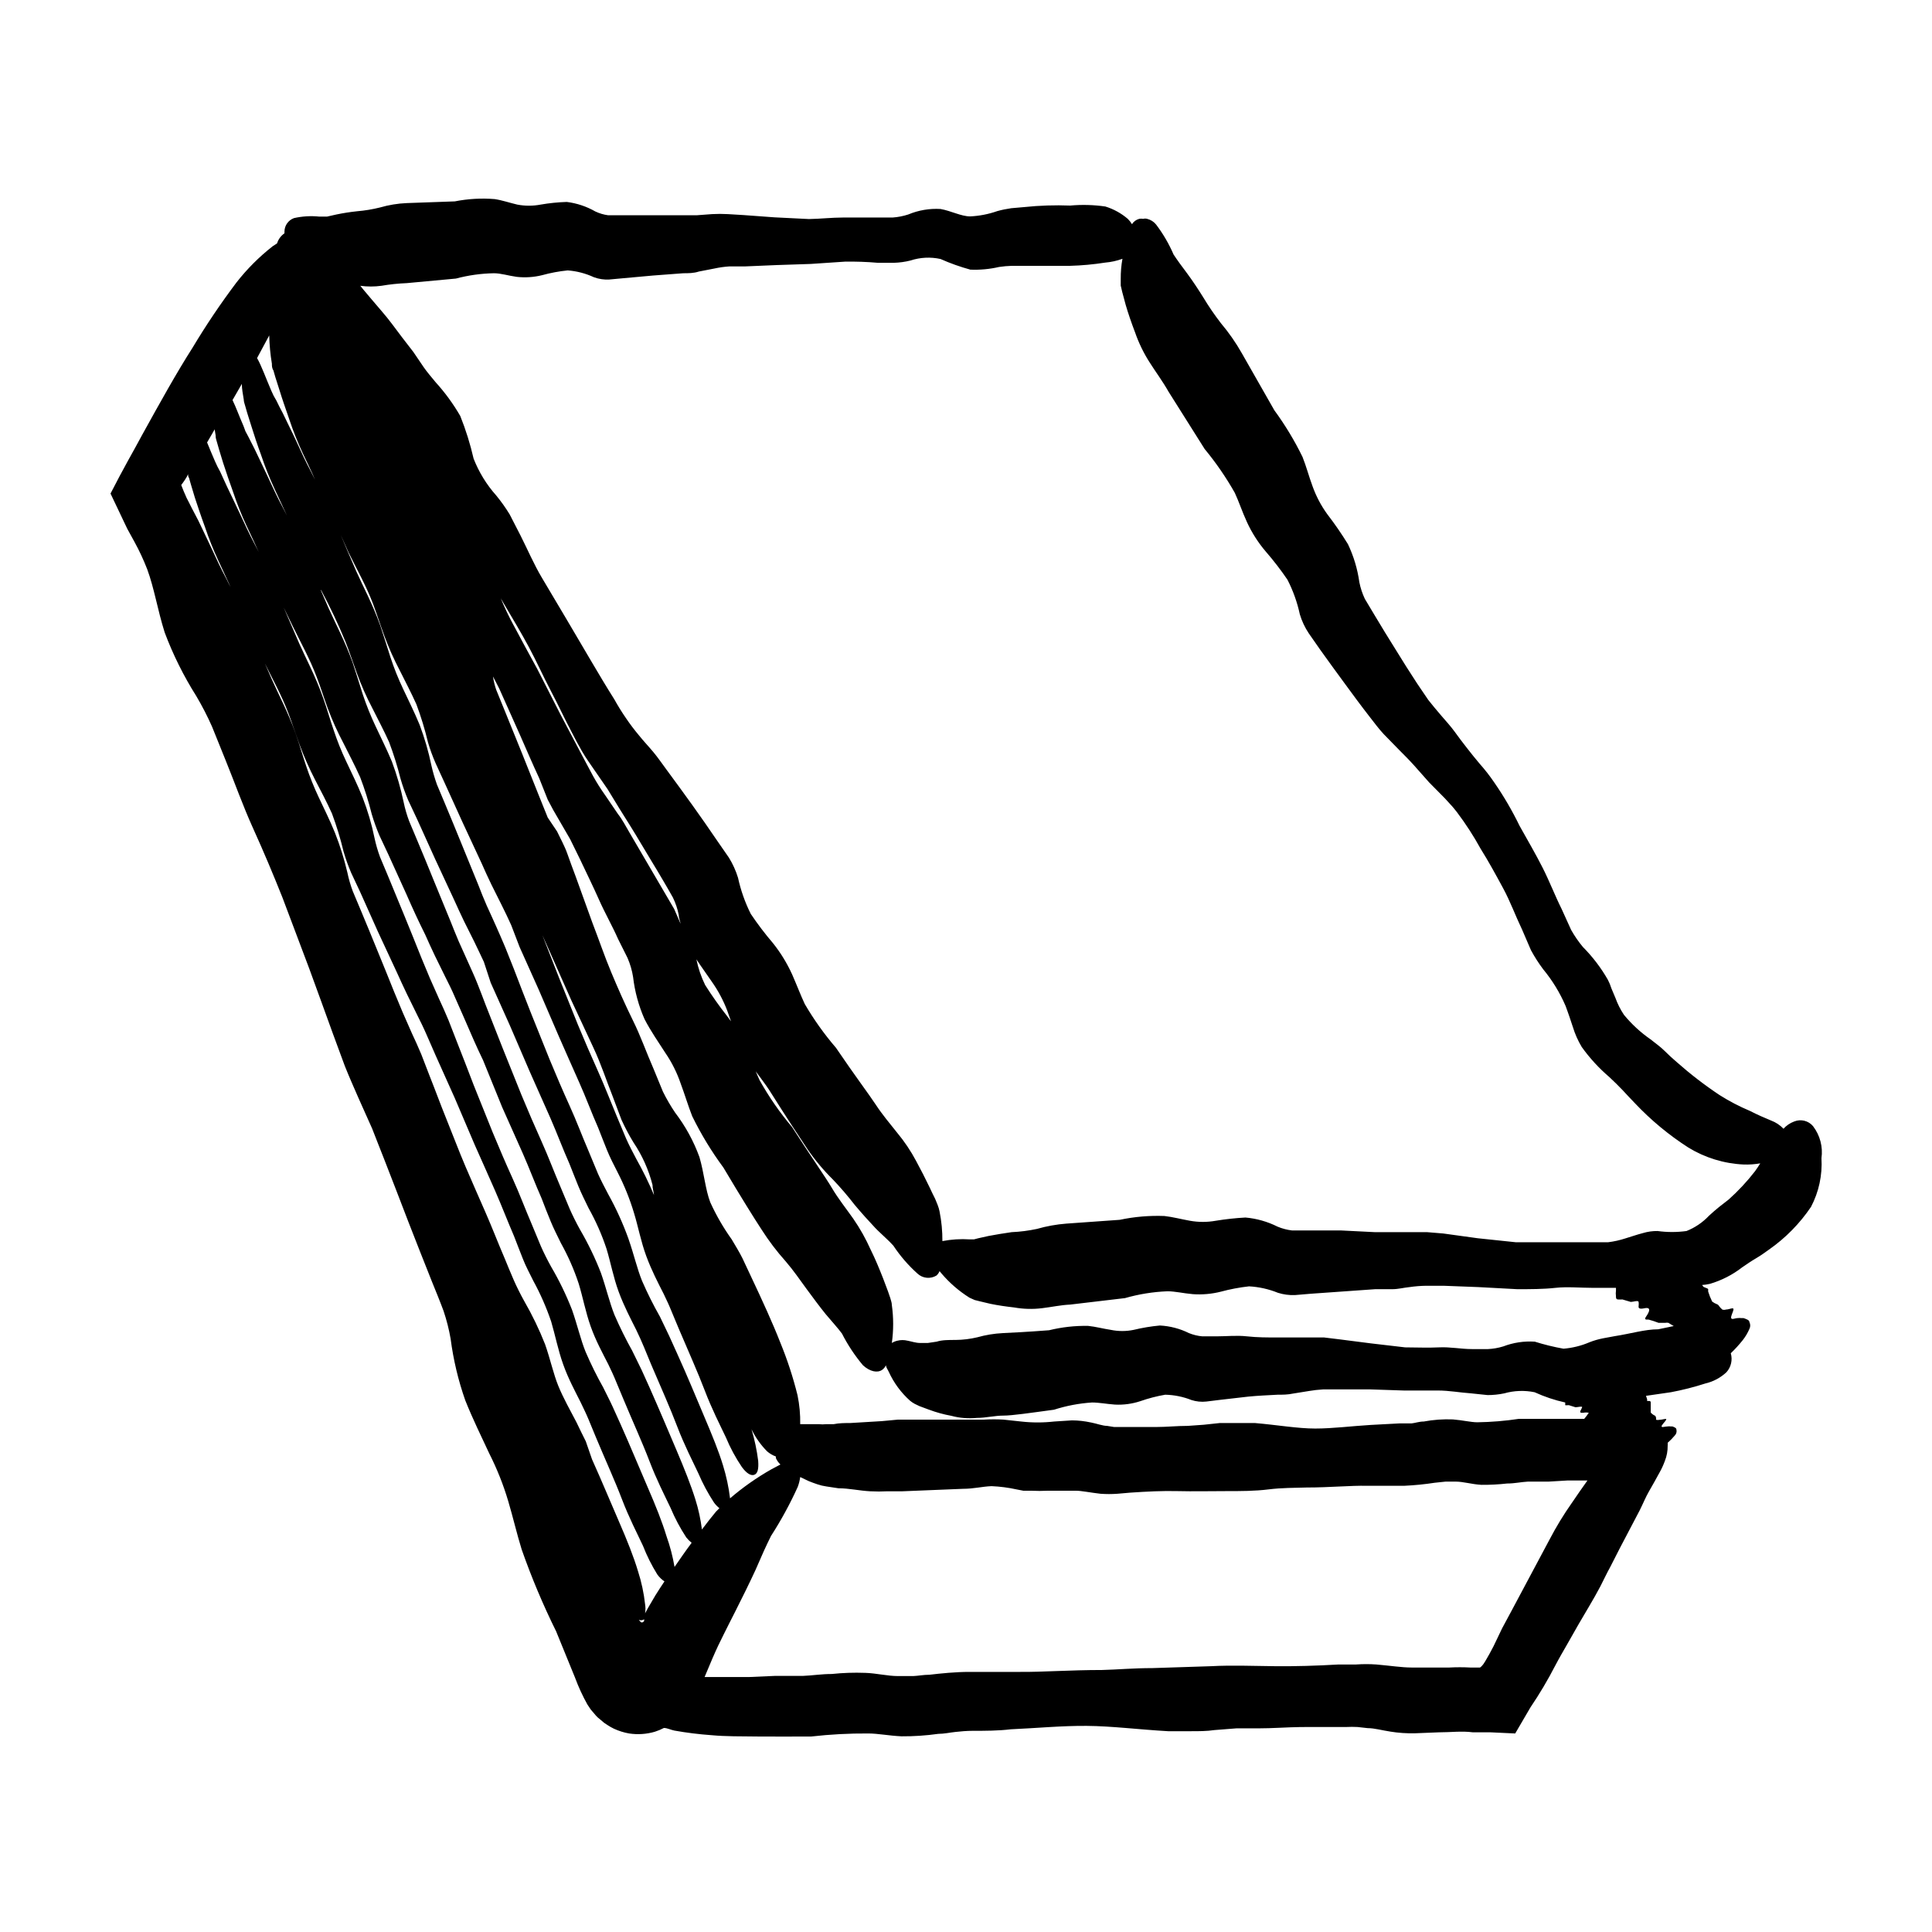 <?xml version="1.0" encoding="UTF-8"?>
<!-- Uploaded to: ICON Repo, www.svgrepo.com, Generator: ICON Repo Mixer Tools -->
<svg fill="#000000" width="800px" height="800px" version="1.1" viewBox="144 144 512 512" xmlns="http://www.w3.org/2000/svg">
 <path d="m624.5 442.47c-1.223-1.477-3.266-1.984-5.039-1.258-1.078 0.402-2.047 1.059-2.82 1.914-0.91-0.965-2.031-1.703-3.273-2.168-1.715-0.707-3.578-1.512-5.644-2.57v0.004c-2.781-1.172-5.461-2.57-8.012-4.184-3.992-2.656-7.793-5.586-11.383-8.766-1.059-0.906-2.168-1.914-3.223-2.973-1.059-1.059-2.418-2.016-3.68-3.023-2.641-1.832-5.016-4.016-7.055-6.5-0.934-1.395-1.695-2.902-2.266-4.484l-1.059-2.519v0.004c-0.246-0.805-0.566-1.578-0.957-2.32-1.812-3.164-4.031-6.078-6.602-8.664-1.176-1.414-2.223-2.93-3.125-4.535l-2.516-5.543c-1.762-3.527-3.223-7.356-5.039-10.934-1.812-3.578-3.981-7.305-6.098-11.082-1.938-3.992-4.176-7.832-6.699-11.484-1.199-1.766-2.512-3.449-3.93-5.039-1.16-1.359-2.266-2.769-3.375-4.18-1.109-1.41-2.168-2.82-3.223-4.281-1.059-1.461-2.367-2.871-3.527-4.231s-2.316-2.719-3.426-4.133l-2.973-4.383c-1.98-3.023-3.894-6.047-5.742-9.07-1.863-2.973-3.727-5.996-5.492-8.969l-2.621-4.383c-0.668-1.414-1.16-2.902-1.461-4.434-0.488-3.496-1.508-6.894-3.023-10.078-1.691-2.746-3.523-5.402-5.492-7.961-1.633-2.258-2.941-4.734-3.879-7.356-0.957-2.57-1.664-5.289-2.672-7.809-2.113-4.328-4.609-8.457-7.457-12.344l-8.613-15.113c-1.598-2.82-3.453-5.484-5.543-7.961-1.691-2.191-3.258-4.481-4.684-6.852-1.41-2.266-2.82-4.383-4.231-6.297l-2.016-2.719-0.855-1.211-0.754-1.109h-0.004c-1.219-2.832-2.773-5.504-4.637-7.961-0.598-0.75-1.434-1.285-2.367-1.512-0.344-0.102-0.715-0.102-1.059 0-0.348-0.074-0.707-0.074-1.059 0-0.793 0.215-1.473 0.719-1.914 1.41-0.309-0.512-0.68-0.988-1.109-1.41-1.734-1.484-3.758-2.598-5.941-3.273-3.09-0.449-6.215-0.531-9.324-0.25-4.066-0.156-8.141-0.023-12.191 0.402l-3.426 0.301c-1.238 0.176-2.469 0.426-3.676 0.758-2.32 0.816-4.75 1.293-7.207 1.41-2.367 0-5.039-1.461-7.859-1.965-2.926-0.172-5.856 0.328-8.562 1.461-1.34 0.434-2.727 0.703-4.133 0.805h-4.281-8.867c-2.973 0-5.996 0.352-9.02 0.402l-9.117-0.453-8.262-0.605-4.133-0.25c-1.395-0.078-2.789-0.078-4.18 0l-4.031 0.301h-23.527c-1.172-0.16-2.309-0.5-3.379-1.008-2.324-1.332-4.894-2.188-7.555-2.519-2.332 0.07-4.656 0.309-6.953 0.707-2.031 0.383-4.117 0.383-6.148 0-1.965-0.453-3.981-1.16-5.996-1.461h0.004c-3.539-0.289-7.102-0.086-10.582 0.605l-12.746 0.453c-2.387 0.102-4.758 0.492-7.055 1.156-2 0.5-4.039 0.836-6.094 1.008-1.844 0.195-3.676 0.48-5.492 0.859l-2.469 0.555h-2.066c-2.238-0.23-4.504-0.094-6.699 0.402-1.504 0.547-2.512 1.973-2.519 3.574v0.453 0.004c-0.938 0.641-1.629 1.582-1.965 2.668l-1.16 0.754v0.004c-3.562 2.789-6.777 6.004-9.57 9.57-4.184 5.551-8.07 11.32-11.641 17.281-4.281 6.699-8.664 14.609-13.453 23.277-1.16 2.168-2.418 4.434-3.68 6.699-1.254 2.266-3.168 5.844-4.629 8.715l1.512 3.176 2.922 6.144 1.965 3.578c1.262 2.309 2.371 4.699 3.324 7.152 1.863 5.039 2.719 10.68 4.637 16.777 2.207 5.879 5.012 11.516 8.363 16.828 1.551 2.621 2.945 5.328 4.18 8.113l3.578 8.867c2.418 5.945 4.586 12.09 7.305 18.086 2.719 5.996 5.289 12.09 7.758 18.289l7.106 18.844c2.117 5.742 4.18 11.488 6.246 17.18l3.176 8.613c1.16 2.922 2.418 5.742 3.629 8.516l3.629 8.113c1.059 2.769 2.168 5.492 3.223 8.211 2.168 5.543 4.281 11.035 6.348 16.426s4.231 10.73 6.297 15.973c1.059 2.621 2.066 5.039 3.074 7.758l-0.004-0.004c0.805 2.398 1.43 4.859 1.863 7.356 0.723 5.559 2.023 11.031 3.883 16.32 2.016 5.039 4.332 9.723 6.348 14.055v0.004c2.055 4.055 3.742 8.285 5.035 12.645 1.258 4.231 2.266 8.613 3.578 12.848 2.598 7.398 5.644 14.633 9.121 21.664l5.039 12.344h-0.004c0.898 2.414 1.977 4.754 3.227 7.004l0.906 1.359 0.906 1.059c0.277 0.355 0.582 0.695 0.906 1.008l0.906 0.754c0.504 0.484 1.062 0.906 1.664 1.262 0.562 0.375 1.152 0.711 1.762 1.004 1.285 0.594 2.641 1.02 4.031 1.262 2.273 0.344 4.594 0.191 6.801-0.453 0.836-0.266 1.645-0.602 2.418-1.008 0.855 0 1.812 0.504 2.82 0.707l0.004-0.004c3.234 0.574 6.496 0.98 9.773 1.211 3.727 0.352 7.859 0.301 12.242 0.352 4.383 0.051 9.02 0 14.207 0 5.016-0.57 10.066-0.84 15.113-0.805 2.57 0 5.543 0.605 8.816 0.754 3.254 0.02 6.504-0.199 9.727-0.652 1.562 0 3.074-0.352 4.535-0.504 1.461-0.152 2.922-0.301 4.586-0.301 3.324 0 6.75 0 10.078-0.402 6.801-0.301 13.453-0.957 20.152-0.906 6.699 0.051 13.602 0.957 21.562 1.41h6.144c2.066 0 4.133 0 6.144-0.301l5.793-0.453h5.742c3.828 0 7.609-0.301 11.387-0.352l11.992-0.008c0.988-0.051 1.98-0.051 2.973 0l2.719 0.301c1.812 0 3.879 0.605 5.945 0.906v0.004c2.18 0.355 4.391 0.508 6.602 0.453l6.246-0.25c3.223 0 6.144-0.402 9.117 0h4.734l6.449 0.301 4.031-6.902c2.422-3.578 4.625-7.293 6.602-11.133 0.504-0.906 0.957-1.812 1.461-2.672l1.562-2.719 3.125-5.492c1.914-3.324 3.879-6.449 5.793-10.078 0.906-1.762 1.715-3.527 2.57-5.039l2.57-5.039c1.715-3.273 3.578-6.801 5.289-10.078 0.906-1.812 1.613-3.578 2.469-5.039 0.855-1.461 1.863-3.273 2.82-5.039v0.008c0.531-0.953 0.988-1.949 1.359-2.973 0.52-1.297 0.777-2.684 0.754-4.082 0.023-0.25 0.023-0.504 0-0.754 0.691-0.605 1.332-1.262 1.914-1.965 0.387-0.402 0.539-0.973 0.406-1.512 0-0.453-0.504-0.656-1.059-0.855h-0.453v-0.004c-0.27-0.043-0.539-0.043-0.809 0-0.707 0-1.562 0.352-1.613 0-0.051-0.352 0.957-1.258 1.211-1.762 0.25-0.504-0.906 0-1.715 0h0.004c-0.316 0.078-0.645 0.078-0.957 0v-0.402s0-0.707-0.555-0.805v-0.004c-0.328-0.176-0.621-0.414-0.859-0.703v-2.773s0-0.25-0.402-0.301h-0.555v-0.453l-0.301-0.906 6.602-0.957c3.086-0.578 6.129-1.352 9.117-2.316 2.094-0.484 4.023-1.508 5.594-2.973 1.234-1.363 1.676-3.273 1.156-5.039 1.137-1.086 2.195-2.25 3.176-3.477 0.711-0.91 1.305-1.91 1.762-2.973 0.289-0.57 0.289-1.242 0-1.812 0-0.555-0.855-0.805-1.562-1.059h-0.605 0.004c-0.301-0.043-0.605-0.043-0.906 0-0.707 0-1.613 0.504-1.762 0-0.152-0.504 0.504-1.562 0.605-2.266 0.102-0.707-1.109 0-1.965 0l-0.004-0.004c-0.328 0.117-0.684 0.117-1.008 0l-0.453-0.453c-0.352-0.301-0.453-0.805-0.957-0.957-0.453-0.172-0.875-0.41-1.262-0.703l-0.605-1.359-0.453-1.309v-0.656s-0.352-0.25-0.605-0.301l-0.605-0.25-0.402-0.504 0.004-0.004c0.695-0.051 1.387-0.148 2.066-0.305 3.102-0.914 6.008-2.398 8.562-4.383 1.258-0.855 2.418-1.664 3.629-2.367 1.211-0.707 2.418-1.562 3.527-2.367 4.352-3.055 8.109-6.879 11.082-11.285 2.082-3.969 3.039-8.426 2.769-12.898 0.426-3.004-0.375-6.055-2.215-8.465zm-245.71 63.328c0 0.555 0.453 1.109 0.754 1.762v0.004c1.332 2.914 3.254 5.523 5.644 7.656 0.375 0.309 0.777 0.578 1.207 0.809l1.258 0.605 2.57 0.957v-0.004c1.898 0.711 3.856 1.25 5.848 1.613 2.231 0.598 4.551 0.785 6.852 0.555 2.367 0 4.684-0.605 7.004-0.605 2.316 0 7.055-0.707 13.402-1.562h-0.004c3.269-1.047 6.652-1.691 10.078-1.914 1.863 0 3.879 0.402 6.047 0.555h-0.004c2.289 0.121 4.578-0.188 6.754-0.906 2.148-0.754 4.356-1.324 6.598-1.711 2.383 0.055 4.738 0.531 6.953 1.41 1.266 0.406 2.606 0.547 3.93 0.402l3.68-0.453 7.457-0.855c2.469-0.25 5.039-0.352 7.758-0.504 1.309 0 2.719 0 4.082-0.301l4.082-0.656-0.004-0.004c1.316-0.223 2.644-0.375 3.981-0.453h12.242l9.07 0.301h9.02c2.973 0 5.894 0.555 8.816 0.754l4.332 0.453v0.004c1.488 0.004 2.973-0.148 4.434-0.453 2.621-0.746 5.387-0.848 8.059-0.301 2.602 1.191 5.32 2.106 8.113 2.719v0.707c0 0.051 0.855 0 0.957 0l1.762 0.555c0.555 0 1.863-0.352 1.762 0-0.145 0.363-0.312 0.715-0.5 1.059 0 0.352 0 0.453 0.805 0.402 0.48-0.102 0.98-0.102 1.461 0 0 0-0.605 0.906-1.211 1.613h-6.648-10.68c-3.637 0.547-7.309 0.852-10.984 0.906-1.715 0-3.93-0.555-6.449-0.754v-0.004c-2.598-0.109-5.203 0.078-7.758 0.555-1.211 0-2.266 0.402-3.273 0.504h-3.223l-7.559 0.402c-5.039 0.301-10.078 0.957-14.711 0.957-4.637 0-10.078-0.957-15.973-1.461h-9.32l-4.231 0.453-4.231 0.301c-2.871 0-5.691 0.301-8.465 0.301h-11.082l-1.863-0.301c-1.16 0-2.719-0.605-4.281-0.906l-0.008 0.004c-1.652-0.363-3.344-0.551-5.035-0.555l-4.684 0.301h-0.004c-2.914 0.328-5.852 0.328-8.766 0l-4.684-0.504h-0.004c-1.676-0.102-3.359-0.102-5.035 0h-18.391-4.484l-4.332 0.402-8.363 0.504c-1.461 0-2.922 0-4.383 0.301h-2.066v0.004c-0.586 0.074-1.176 0.074-1.762 0h-4.535-0.504c0.051-2.57-0.188-5.141-0.707-7.66-1.18-4.773-2.711-9.457-4.582-14.004-1.965-5.039-4.684-10.984-7.656-17.281l-2.367-5.039c-0.855-1.715-1.863-3.324-2.871-5.039h-0.004c-2.191-3.066-4.082-6.34-5.644-9.773-1.309-3.426-1.613-7.656-2.871-11.992v0.004c-1.539-4.234-3.715-8.211-6.449-11.789-1.195-1.773-2.273-3.625-3.223-5.543l-2.57-6.246c-1.812-4.133-3.324-8.465-5.391-12.645-2.066-4.18-3.93-8.414-5.742-12.746-1.812-4.332-3.324-8.816-5.039-13.25l-4.383-12.141c-0.754-2.016-1.512-4.031-2.215-6.047-0.707-2.016-1.812-3.981-2.719-5.894l-2.473-3.68-2.316-5.742-4.586-11.488c-1.512-3.777-3.074-7.559-4.535-11.184l-2.215-5.441c-0.398-1.148-0.684-2.328-0.855-3.527 0.555 1.109 1.16 2.168 1.664 3.223l5.543 12.395c1.664 3.777 3.273 7.559 5.039 11.336l2.262 5.691c0.941 1.848 1.949 3.66 3.023 5.441l2.922 5.039 2.621 5.34c1.715 3.629 3.477 7.203 5.039 10.73s3.527 6.953 5.039 10.379l2.519 5.039h-0.004c0.695 1.609 1.188 3.305 1.461 5.039 0.449 3.84 1.469 7.594 3.023 11.133 1.715 3.324 3.727 6.144 5.492 8.918 1.75 2.551 3.141 5.332 4.129 8.262 1.059 2.82 1.914 5.742 3.023 8.566 2.336 4.773 5.102 9.328 8.262 13.602 4.637 7.809 8.16 13.453 10.078 16.375 1.914 3.008 4.07 5.856 6.449 8.512 2.117 2.469 3.68 4.785 5.492 7.254s3.426 4.637 5.039 6.648l2.418 2.82 1.059 1.258 0.906 1.16-0.004 0.004c1.527 2.988 3.387 5.797 5.543 8.363 1.863 1.715 3.828 2.066 5.039 1.258v0.004c0.461-0.316 0.824-0.75 1.059-1.262zm-184.95-236.13c0 0.301 0 0.656 0.25 0.957l0.504 1.762 1.059 3.527c0.805 2.418 1.664 5.039 2.672 7.758 1.008 3.019 2.184 5.981 3.527 8.867l3.273 7.055c-0.402-0.707-0.754-1.461-1.109-2.168-1.512-2.82-2.672-5.34-3.93-8.062-1.258-2.719-2.418-5.039-3.527-7.406l-1.715-3.273-0.707-1.41-0.699-1.359c-0.504-1.16-1.008-2.266-1.41-3.375 0.703-0.957 1.41-1.914 1.812-2.871zm7.305-10.078c0 0.555 0.25 1.16 0.402 1.762l0.504 1.762 1.059 3.477c0.805 2.469 1.664 5.039 2.672 7.809v0.004c1.008 3.019 2.184 5.981 3.523 8.867 1.109 2.367 2.215 4.684 3.273 7.055-0.352-0.754-0.754-1.461-1.109-2.168-1.512-2.871-2.672-5.391-3.93-8.113-1.258-2.719-2.418-5.039-3.527-7.406l-1.656-3.625-0.754-1.41-0.605-1.309c-0.805-1.812-1.512-3.578-2.117-5.039l2.016-3.477c0.098 0.555 0.148 1.16 0.25 1.613zm12.848 59.805c2.066 4.281 4.586 8.715 6.449 13.652 0.957 2.519 1.863 5.34 2.973 8.363 1.172 3.152 2.535 6.231 4.078 9.219 1.562 3.023 3.125 5.945 4.484 8.969 1.227 3.293 2.254 6.66 3.074 10.074 0.559 1.922 1.234 3.805 2.016 5.644l2.367 5.039 4.734 10.578 5.039 10.832c0.805 1.762 1.664 3.68 2.57 5.543 0.906 1.863 1.762 3.629 2.672 5.441 0.906 1.812 1.812 3.629 2.57 5.391l2.469 5.644 5.039 11.234 5.289 12.395c1.812 4.082 3.629 8.113 5.391 12.141 1.762 4.031 3.324 8.113 5.039 12.09 0.754 2.016 1.562 3.981 2.316 5.945 0.754 1.965 1.863 3.981 2.769 5.844 1.887 3.449 3.469 7.059 4.734 10.781 1.059 3.578 1.812 7.508 3.176 11.336 1.359 3.828 3.125 7.055 4.637 10.078 0.754 1.562 1.512 3.125 2.117 4.586l1.914 4.637c2.519 6.047 5.039 11.539 6.902 16.426 1.863 4.887 4.031 9.07 5.594 12.395l-0.004-0.008c1.023 2.629 2.289 5.16 3.777 7.559 0.516 0.734 1.164 1.367 1.914 1.863-0.805 1.211-1.613 2.418-2.418 3.727l-1.863 3.176-0.855 1.562c0.133-0.801 0.133-1.621 0-2.418-0.328-2.961-0.953-5.883-1.867-8.719-1.16-3.879-2.871-8.16-5.039-13.148s-4.434-10.48-7.152-16.523l-1.66-4.789c-0.805-1.613-1.613-3.223-2.469-5.039-1.664-3.176-3.477-6.398-4.785-9.574-1.309-3.176-2.117-7.055-3.527-11.082v0.004c-1.562-3.961-3.418-7.801-5.543-11.488-1.008-1.812-1.914-3.629-2.719-5.441-0.855-1.965-1.664-3.93-2.469-5.894-1.715-3.981-3.273-8.062-5.039-12.09-1.762-4.031-3.578-8.113-5.34-12.242-1.762-4.133-3.324-8.312-5.039-12.543-1.715-4.231-2.922-7.609-4.434-11.387l-2.215-5.742c-0.805-1.914-1.664-3.828-2.519-5.644l-2.418-5.492-2.266-5.441c-1.461-3.68-2.973-7.356-4.434-10.934-1.461-3.578-2.922-7.152-4.383-10.629l-2.117-5.039h-0.004c-0.617-1.641-1.105-3.324-1.461-5.039-0.836-3.566-1.93-7.07-3.273-10.48-1.359-3.375-2.922-6.449-4.281-9.371h-0.004c-1.293-2.734-2.418-5.543-3.375-8.41-0.957-2.82-1.762-5.691-2.769-8.516-2.016-5.742-4.535-10.379-6.297-14.359-1.762-3.981-2.973-6.902-4.18-9.621zm15.113-18.992v-0.004c2.379 4.441 4.531 8.996 6.449 13.652 1.008 2.519 1.914 5.34 3.023 8.363 1.148 3.164 2.516 6.242 4.082 9.223 1.512 3.023 3.074 5.945 4.434 8.969v-0.004c1.215 3.215 2.238 6.496 3.07 9.824 0.562 1.922 1.234 3.805 2.016 5.644l2.367 5.039 4.785 10.578 5.039 10.832c0.805 1.762 1.664 3.68 2.57 5.543l2.719 5.441c0.855 1.812 1.762 3.629 2.57 5.391l1.816 5.543 5.039 11.234 5.34 12.395 5.441 12.242c1.762 4.031 3.273 8.113 5.039 12.09 0.805 2.016 1.562 3.981 2.367 5.945 0.805 1.965 1.812 3.981 2.719 5.844 1.918 3.418 3.504 7.012 4.734 10.73 1.109 3.629 1.812 7.559 3.223 11.387 1.41 3.828 3.125 7.055 4.637 10.078 0.754 1.562 1.461 3.125 2.066 4.586l1.914 4.637c2.57 5.996 5.039 11.539 6.902 16.426 1.863 4.887 4.031 9.07 5.594 12.395v-0.008c1.156 2.723 2.559 5.336 4.18 7.809 0.406 0.547 0.879 1.039 1.414 1.461l-0.906 0.906-1.715 2.117-2.016 2.621c-0.336-2.684-0.906-5.328-1.715-7.91-1.211-3.879-2.922-8.16-5.039-13.148s-4.434-10.48-7.106-16.523l-2.117-4.684c-0.754-1.613-1.613-3.223-2.469-5.039l0.004-0.004c-1.738-3.109-3.316-6.305-4.734-9.57-1.309-3.273-2.168-7.055-3.578-11.082v-0.004c-1.539-3.969-3.394-7.809-5.539-11.488-1.008-1.812-1.914-3.629-2.719-5.441l-2.469-5.894c-1.715-3.981-3.223-8.062-5.039-12.09-1.812-4.031-3.578-8.113-5.289-12.242l-5.039-12.543c-1.512-3.777-2.973-7.609-4.484-11.387-0.707-1.914-1.461-3.828-2.215-5.742-0.754-1.914-1.664-3.828-2.469-5.644l-2.469-5.492c-0.754-1.812-1.512-3.629-2.215-5.441l-4.387-10.68c-1.461-3.629-2.922-7.152-4.383-10.629l-2.117-5.039c-0.617-1.641-1.105-3.324-1.461-5.039-0.773-3.668-1.816-7.269-3.125-10.781-1.41-3.375-2.973-6.449-4.332-9.371-1.293-2.734-2.422-5.543-3.375-8.414-0.906-2.82-1.762-5.691-2.719-8.516-2.066-5.742-4.586-10.379-6.348-14.359-1.762-3.981-2.973-6.902-4.18-9.621 0.598 1.512 1.254 3.023 1.809 4.688zm103.68 283.14c0.504-1.211 1.059-2.367 1.562-3.477l1.461-2.973c0.957-1.965 1.965-3.879 2.973-5.894 1.965-3.879 3.777-7.559 5.391-11.035l2.215-5.039 1.008-2.168 0.957-1.965 0.004 0.004c2.664-4.137 5.019-8.465 7.051-12.945 0.32-0.844 0.539-1.727 0.656-2.621l1.258 0.605c0.684 0.352 1.391 0.656 2.117 0.906 0.773 0.297 1.566 0.551 2.367 0.758 1.664 0.352 2.973 0.453 4.383 0.707 2.82 0 5.543 0.656 8.516 0.805v-0.004c1.477 0.078 2.957 0.078 4.434 0h3.981l16.07-0.656c2.871 0 5.039-0.605 7.609-0.707v0.004c2.219 0.094 4.43 0.383 6.598 0.859l1.812 0.352h2.117c1.43 0.074 2.856 0.074 4.285 0h7.555c1.41 0 3.828 0.504 6.5 0.805 1.477 0.105 2.957 0.105 4.434 0l3.477-0.301c4.484-0.301 8.465-0.504 12.543-0.402 4.082 0.102 8.664 0 12.695 0s7.707 0 11.336-0.453 6.953-0.402 10.078-0.504c6.195 0 11.84-0.555 16.02-0.453l5.594-0.004h4.332c2.699-0.125 5.391-0.395 8.062-0.805l2.871-0.301h2.672c2.016 0 4.231 0.707 6.801 0.855 2.269 0.02 4.543-0.098 6.801-0.352 2.066 0 3.629-0.402 5.543-0.504h5.492l5.039-0.301h5.238c-1.41 1.965-2.769 3.93-4.133 5.945v-0.004c-2.176 3.09-4.144 6.324-5.894 9.676l-10.078 18.895-2.519 4.684-2.266 4.734c-0.707 1.359-1.41 2.672-2.168 3.93l-0.555 0.855-0.301 0.352v0.004c-0.16 0.191-0.348 0.359-0.551 0.5h-0.352-2.269c-1.828-0.098-3.664-0.098-5.492 0h-5.039-5.039c-2.519 0-5.793-0.504-9.27-0.805-1.793-0.129-3.594-0.129-5.391 0h-4.637c-6.047 0.352-11.387 0.504-16.879 0.453-5.492-0.051-11.387-0.301-16.879 0l-15.566 0.504c-5.039 0-9.32 0.402-13.402 0.504-8.363 0-15.77 0.555-21.613 0.504h-13.551c-3.578 0-7.559 0.402-10.531 0.754-1.562 0-3.023 0.301-4.332 0.352h-3.981c-2.82 0-5.691-0.754-8.766-0.855l0.004 0.004c-2.941-0.109-5.887-0.008-8.816 0.301-2.769 0-5.039 0.402-7.656 0.504h-7.406l-6.852 0.301h-11.789zm-18.086-11.285v0.402 0.906c0 0.152-0.605 0.605-0.855 0.301v0.004c-0.207-0.18-0.395-0.383-0.555-0.605 0.367 0.168 0.789 0.168 1.16 0 0.262-0.125 0.488-0.316 0.652-0.555zm34.914-42.27v0.402c0.277 0.652 0.691 1.234 1.211 1.715l-2.367 1.258h-0.004c-3.902 2.207-7.578 4.789-10.98 7.711-0.359-2.957-0.984-5.875-1.863-8.719-1.16-3.828-2.922-8.113-5.039-13.098-2.117-4.988-4.383-10.531-7.106-16.523l-2.117-4.684c-0.754-1.664-1.613-3.273-2.418-5.039l0.004-0.004c-1.766-3.102-3.363-6.297-4.789-9.57-1.309-3.223-2.168-7.055-3.578-11.082l0.004-0.004c-1.473-4.102-3.273-8.078-5.394-11.887-0.957-1.812-1.914-3.629-2.719-5.441l-2.469-5.945c-1.715-3.981-3.223-8.062-5.039-12.043-1.812-3.981-3.578-8.113-5.289-12.242l-5.039-12.543c-1.512-3.828-2.973-7.609-4.434-11.438l-2.266-5.691c-0.805-1.965-1.664-3.828-2.469-5.691-0.805-1.863-1.664-3.629-2.469-5.441-0.805-1.812-1.512-3.629-2.215-5.441l-4.484-10.984c-1.461-3.578-2.922-7.152-4.383-10.629l-2.117-5.039v-0.004c-0.586-1.648-1.074-3.328-1.461-5.035-0.758-3.672-1.805-7.277-3.125-10.781-1.41-3.426-2.973-6.5-4.332-9.422-1.301-2.731-2.43-5.543-3.375-8.414-0.906-2.769-1.762-5.644-2.719-8.465-2.066-5.793-4.586-10.379-6.348-14.359-1.762-3.981-2.973-6.953-4.133-9.672l2.066 4.637c2.066 4.281 4.637 8.715 6.5 13.652 0.957 2.57 1.863 5.391 2.973 8.414h-0.004c1.16 3.141 2.523 6.203 4.082 9.168 1.512 3.023 3.074 5.996 4.434 9.02 1.23 3.289 2.258 6.656 3.074 10.074 0.562 1.926 1.25 3.809 2.062 5.644l2.316 5.039 4.785 10.531 5.039 10.832c0.805 1.812 1.664 3.727 2.57 5.594l2.719 5.441c0.906 1.812 1.762 3.578 2.57 5.391l2.219 5.789 5.039 11.234 5.34 12.395c1.812 4.082 3.578 8.16 5.391 12.191s3.273 8.062 5.039 12.043c0.805 2.016 1.562 4.031 2.367 5.996 0.805 1.965 1.812 3.93 2.769 5.793 1.797 3.484 3.262 7.125 4.387 10.879 1.109 3.629 1.812 7.508 3.223 11.336 1.41 3.828 3.125 7.106 4.637 10.078 0.754 1.562 1.461 3.074 2.066 4.586l1.914 4.586c2.57 6.047 5.039 11.539 6.902 16.426 1.863 4.887 4.031 9.117 5.594 12.395l-0.004-0.004c1.141 2.754 2.559 5.387 4.231 7.859 1.258 1.715 2.418 2.418 3.324 2.066 0.906-0.352 1.16-1.613 1.008-3.68h0.004c-0.355-2.832-0.945-5.629-1.766-8.363 1.047 2.16 2.441 4.137 4.133 5.844 0.684 0.59 1.469 1.051 2.316 1.359zm-36.98-78.844c-0.957-1.812-1.914-3.629-2.719-5.441l-2.469-5.894c-1.664-3.981-3.223-8.062-5.039-12.09-1.812-4.031-3.578-8.113-5.289-12.242l-5.039-12.543c-1.461-3.68-2.871-7.406-4.332-11.082l1.914 4.281 5.742 12.949 5.894 12.645c1.965 4.18 3.375 8.566 5.039 12.746l2.367 6.297v-0.004c0.938 2.059 1.996 4.062 3.176 5.996 2.309 3.426 4.012 7.227 5.039 11.234 0 0.906 0.301 1.812 0.402 2.719-1.379-3.277-2.945-6.473-4.688-9.57zm-97.285-218.25c0.055 2.516 0.293 5.023 0.707 7.504 0 0.555 0 1.16 0.402 1.762l0.504 1.762c0.352 1.109 0.707 2.266 1.109 3.477 0.754 2.469 1.664 5.039 2.621 7.809l-0.004 0.004c1.012 3.019 2.188 5.981 3.527 8.867 1.109 2.367 2.266 4.684 3.273 7.055-0.352-0.754-0.754-1.461-1.109-2.215-1.512-2.82-2.621-5.34-3.879-8.062-1.258-2.719-2.469-5.039-3.578-7.406-0.605-1.109-1.16-2.215-1.664-3.273l-0.75-1.312-0.605-1.309c-1.461-3.375-2.57-6.551-3.777-8.664 1.156-2.168 2.215-4.133 3.223-5.996zm6.098 76.781c2.066 4.281 4.586 8.715 6.449 13.652 1.008 2.57 1.863 5.391 2.973 8.414v-0.004c1.176 3.144 2.555 6.207 4.129 9.172 1.512 3.023 3.074 5.996 4.434 9.02v-0.004c1.223 3.195 2.246 6.457 3.074 9.777 0.566 1.914 1.238 3.797 2.016 5.641 0.805 1.664 1.562 3.375 2.367 5.039l4.785 10.531c1.562 3.578 3.223 7.203 5.039 10.832 0.805 1.812 1.664 3.727 2.57 5.594l2.672 5.441c0.906 1.812 1.812 3.578 2.57 5.391l2.469 5.594c1.613 3.727 3.223 7.508 5.039 11.234l5.039 12.395 5.441 12.191c1.762 3.981 3.273 8.062 5.039 12.043 0.754 2.016 1.562 4.031 2.367 5.996 0.805 1.965 1.812 3.93 2.719 5.793l-0.004-0.008c1.918 3.438 3.504 7.047 4.734 10.781 1.109 3.629 1.812 7.508 3.176 11.336 1.359 3.828 3.176 7.106 4.684 10.078 0.754 1.562 1.461 3.074 2.066 4.586l1.914 4.586c2.519 6.047 5.039 11.539 6.902 16.426 1.863 4.887 4.031 9.117 5.594 12.395v-0.004c1.148 2.742 2.547 5.371 4.18 7.859 0.418 0.52 0.891 0.992 1.41 1.41-1.512 2.016-2.973 4.133-4.535 6.398h0.004c-0.469-2.762-1.176-5.477-2.117-8.113-1.16-3.828-2.871-8.113-5.039-13.098-2.168-4.988-4.434-10.531-7.106-16.523l-2.117-4.684c-0.754-1.664-1.613-3.273-2.469-5.039l0.004-0.004c-1.75-3.102-3.328-6.297-4.734-9.57-1.309-3.223-2.168-7.055-3.578-11.082v-0.004c-1.543-3.953-3.394-7.777-5.543-11.434-1.008-1.812-1.914-3.629-2.719-5.441l-2.469-5.945c-1.715-3.981-3.223-8.062-5.039-12.043-1.812-3.981-3.578-8.113-5.289-12.242l-5.039-12.543c-1.461-3.828-2.922-7.609-4.434-11.438l-2.215-5.691c-0.805-1.965-1.664-3.828-2.519-5.691l-2.418-5.441-2.266-5.441c-1.461-3.727-2.973-7.356-4.434-10.984l-4.383-10.629-2.117-5.039-0.004-0.004c-0.605-1.641-1.094-3.324-1.461-5.035-0.75-3.68-1.812-7.285-3.172-10.781-1.359-3.426-2.922-6.5-4.281-9.422-1.305-2.731-2.43-5.543-3.379-8.414-0.957-2.769-1.762-5.644-2.769-8.465-2.016-5.793-4.535-10.379-6.297-14.359l-4.18-9.672zm115.27 103.63c-2.086-2.652-4.039-5.41-5.844-8.266-1.059-2.156-1.836-4.445-2.316-6.801 1.359 2.066 2.769 3.981 4.031 5.844 1.695 2.387 3.082 4.977 4.129 7.711l1.008 2.871zm-14.055-28.418-11.789-20.156c-1.008-1.715-1.965-3.578-3.125-5.039l-3.426-5.039v0.008c-1.148-1.621-2.211-3.301-3.172-5.039l-2.871-5.391-5.742-10.883-6.144-12.043c-2.168-3.93-4.281-7.859-6.348-11.738l-0.004 0.004c-1.23-2.277-2.34-4.613-3.328-7.004l0.906 1.562c2.168 3.68 4.383 7.356 6.449 11.184 2.066 3.828 3.828 7.809 5.894 11.738s3.527 7.152 5.391 10.68c0.906 1.812 1.863 3.578 2.871 5.34 1.008 1.762 2.215 3.426 3.324 5.039l3.477 5.039 3.074 5.039c2.016 3.223 4.031 6.398 5.894 9.574 1.863 3.176 3.828 6.297 5.644 9.422 0.906 1.562 1.812 3.074 2.672 4.637v-0.004c0.723 1.469 1.246 3.027 1.559 4.633 0 0.754 0.352 1.562 0.504 2.367zm-114.57-139.15c0 1.258 0.25 2.621 0.504 4.133 0 0.605 0.25 1.16 0.402 1.762l0.504 1.762c0.352 1.109 0.707 2.316 1.109 3.527 0.754 2.418 1.613 5.039 2.621 7.758l-0.004 0.004c1.012 3.019 2.188 5.981 3.527 8.867l3.273 7.055-1.109-2.168c-1.512-2.82-2.672-5.34-3.93-8.062-1.258-2.719-2.418-5.039-3.527-7.406l-1.664-3.273-0.754-1.41-0.5-1.359c-1.109-2.519-2.016-5.039-2.922-6.902zm375.34 250.54c-3.477 0-7.254 1.16-11.488 1.812l-3.273 0.605v0.004c-1.172 0.234-2.316 0.57-3.43 1.008-2.191 0.941-4.523 1.52-6.898 1.711-2.574-0.457-5.117-1.082-7.609-1.863-2.848-0.188-5.699 0.242-8.363 1.262-1.309 0.398-2.664 0.637-4.031 0.703h-4.281c-2.871 0-5.742-0.605-8.715-0.453s-5.945 0-8.969 0l-9.07-1.059-8.262-1.059-4.133-0.504h-4.231-8.113c-2.719 0-5.391 0-8.113-0.301-2.719-0.301-5.391 0-8.012 0h-3.828 0.004c-1.211-0.109-2.398-0.398-3.527-0.855-2.402-1.191-5.027-1.879-7.707-2.016-2.344 0.215-4.668 0.602-6.953 1.156-1.992 0.41-4.051 0.41-6.043 0-2.016-0.301-4.031-0.855-6.047-1.059v0.004c-3.481-0.062-6.949 0.328-10.328 1.156-5.844 0.453-10.078 0.656-12.242 0.754v0.004c-2.285 0.113-4.551 0.484-6.754 1.105-1.879 0.449-3.809 0.688-5.742 0.707-1.914 0-3.629 0-5.039 0.453l-2.367 0.352h-1.965c-1.211 0-2.316-0.402-3.375-0.605v0.004c-0.895-0.227-1.828-0.227-2.719 0-0.52 0.117-1.012 0.32-1.461 0.602 0.469-3.34 0.469-6.731 0-10.074 0-0.605-0.25-1.211-0.402-1.812l-0.605-1.762-1.309-3.477c-0.957-2.418-2.016-5.039-3.273-7.559h-0.004c-1.285-2.894-2.836-5.66-4.637-8.266-1.914-2.719-3.981-5.289-5.644-8.113-1.664-2.82-5.594-8.414-10.578-16.172v0.004c-3.266-3.863-6.148-8.027-8.613-12.445-0.352-0.754-0.656-1.512-1.008-2.316 1.309 1.812 2.621 3.477 3.629 5.039 4.684 7.457 8.262 12.848 10.078 15.566h-0.004c1.988 2.894 4.25 5.594 6.75 8.062 2.047 2.148 3.981 4.402 5.797 6.75 1.863 2.215 3.68 4.231 5.441 6.098 0.855 0.906 1.812 1.715 2.621 2.519l1.16 1.109 1.008 1.059-0.004-0.004c1.809 2.731 3.957 5.219 6.398 7.406 1.375 1.281 3.434 1.488 5.039 0.504 0.352-0.32 0.625-0.719 0.805-1.16l0.504 0.605c2.137 2.519 4.652 4.695 7.457 6.449l1.359 0.605 1.41 0.352 2.769 0.656c1.965 0.402 4.031 0.707 6.246 0.957h0.004c2.445 0.434 4.941 0.504 7.406 0.199 2.519-0.301 5.039-0.855 7.457-0.957l14.508-1.715v0.004c3.676-1.059 7.465-1.668 11.285-1.816 2.016 0 4.281 0.555 6.648 0.754v0.004c2.523 0.184 5.059-0.035 7.508-0.656 2.445-0.66 4.938-1.129 7.457-1.41 2.629 0.145 5.219 0.723 7.656 1.711 1.453 0.457 2.969 0.66 4.484 0.605l4.18-0.352 17.133-1.211h4.535c1.512 0 3.023-0.402 4.535-0.555v0.004c1.465-0.219 2.949-0.336 4.434-0.355h4.586l9.219 0.352 10.324 0.555c3.426 0 6.902 0 10.078-0.352 3.176-0.352 6.699 0 10.078 0h5.996v0.754l-0.004 0.004c-0.066 0.465-0.066 0.941 0 1.41 0 0.453 0 0.855 0.504 0.906 0.504 0.051 0.957 0 1.211 0l2.215 0.656c0.656 0 1.965-0.504 2.066 0 0.102 0.504 0 0.906 0 1.309 0 0.402 0.402 0.555 1.059 0.453 0.656-0.102 1.258-0.301 1.613 0 0.352 0.301 0 1.16-0.605 2.016s-0.25 0.805 0 0.906h0.605l1.359 0.402 1.258 0.453h0.754 1.012c0.281-0.051 0.57-0.051 0.855 0l0.555 0.352 0.855 0.504zm18.641-34.359-2.519 1.965c-0.906 0.707-1.762 1.512-2.672 2.316v0.004c-1.664 1.762-3.691 3.137-5.945 4.031-2.539 0.348-5.117 0.348-7.656 0-1.332-0.02-2.656 0.168-3.93 0.555-1.562 0.402-3.125 0.957-4.637 1.41-1.477 0.477-2.992 0.816-4.535 1.008h-4.734-9.672-10.078l-10.078-1.059-9.117-1.258-4.281-0.355h-4.734-9.07l-9.02-0.453h-12.996c-1.316-0.156-2.606-0.496-3.828-1.008-2.66-1.336-5.551-2.156-8.516-2.418-2.633 0.141-5.258 0.43-7.859 0.855-2.266 0.406-4.586 0.406-6.852 0-2.266-0.402-4.535-1.008-6.75-1.258-3.973-0.152-7.949 0.184-11.84 1.008l-14.156 1.008c-2.644 0.203-5.262 0.676-7.812 1.41-2.203 0.469-4.445 0.758-6.699 0.855-2.168 0.301-4.18 0.656-6.098 1.008l-2.719 0.605-1.16 0.301h-1.109 0.004c-2.43-0.16-4.867-0.008-7.258 0.453 0.016-2.637-0.234-5.269-0.754-7.859-0.113-0.586-0.285-1.156-0.504-1.711l-0.656-1.613c-0.504-1.008-1.008-2.016-1.512-3.125-1.059-2.215-2.215-4.484-3.527-6.902-1.414-2.668-3.102-5.184-5.035-7.504-1.914-2.418-3.93-4.785-5.644-7.406-1.715-2.621-5.594-7.758-10.578-15.113-3.102-3.606-5.867-7.484-8.262-11.59-1.109-2.367-2.117-5.039-3.375-7.91h-0.004c-1.336-2.934-3.027-5.691-5.035-8.211-2.113-2.473-4.082-5.062-5.894-7.758-1.523-3.039-2.656-6.254-3.379-9.574-0.574-1.875-1.387-3.668-2.418-5.34l-3.176-4.586c-2.066-3.074-4.281-6.195-6.5-9.32-2.215-3.125-4.586-6.297-6.902-9.473-1.16-1.562-2.215-3.125-3.477-4.637-1.258-1.512-2.57-2.871-3.777-4.383l0.004 0.004c-1.219-1.453-2.363-2.965-3.426-4.535-1.109-1.613-2.117-3.223-3.125-5.039-2.066-3.273-4.082-6.648-6.098-10.078l-6.496-11.031-6.551-11.035c-2.168-3.629-3.828-7.559-5.691-11.234l-2.871-5.59c-1.07-1.762-2.266-3.445-3.578-5.039-2.562-2.875-4.594-6.184-5.996-9.773-0.883-3.848-2.062-7.621-3.527-11.285-1.855-3.215-4.051-6.219-6.547-8.969-1.109-1.359-2.215-2.621-3.125-3.93l-2.769-4.082c-2.016-2.57-3.879-5.039-5.644-7.406-1.762-2.367-3.68-4.434-5.391-6.5l-2.168-2.57-0.855-1.059v0.004c1.855 0.254 3.738 0.254 5.594 0 2.215-0.379 4.453-0.617 6.699-0.703l13.047-1.211h0.004c3.289-0.875 6.672-1.352 10.074-1.41 1.863 0 3.828 0.656 6.047 0.957 2.258 0.25 4.543 0.098 6.75-0.453 2.211-0.609 4.469-1.031 6.75-1.258 2.41 0.18 4.762 0.797 6.953 1.812 1.289 0.473 2.66 0.68 4.031 0.605l3.828-0.352 7.809-0.707 8.012-0.605c1.309 0 2.769 0 4.133-0.453l4.133-0.805h-0.004c1.312-0.285 2.641-0.469 3.981-0.555h4.133l8.312-0.352 9.07-0.301 9.02-0.605-0.004-0.004c2.926-0.051 5.852 0.051 8.766 0.305h4.332c1.465-0.047 2.918-0.246 4.336-0.605 2.566-0.844 5.316-0.984 7.957-0.402 2.562 1.141 5.207 2.082 7.91 2.82 2.559 0.105 5.117-0.129 7.609-0.707 1.117-0.168 2.246-0.27 3.375-0.301h15.418c3.121-0.086 6.234-0.371 9.32-0.855 1.566-0.133 3.106-0.469 4.582-1.008-0.316 1.762-0.469 3.551-0.453 5.34v1.762l0.402 1.715 0.906 3.375c0.656 2.266 1.512 4.734 2.469 7.254h0.004c0.969 2.816 2.273 5.504 3.879 8.012 1.664 2.621 3.477 5.039 5.039 7.809l9.523 15.113h-0.004c3.008 3.637 5.688 7.531 8.012 11.641 1.059 2.266 1.965 5.039 3.176 7.656h-0.004c1.305 2.859 3 5.523 5.039 7.91 2.059 2.371 3.977 4.859 5.742 7.457 1.488 2.898 2.59 5.981 3.277 9.168 0.535 1.789 1.332 3.484 2.367 5.039l3.023 4.332c2.066 2.922 4.231 5.844 6.398 8.816 2.168 2.973 4.434 6.047 6.75 9.02 1.16 1.461 2.316 3.074 3.68 4.535l4.133 4.231c1.359 1.359 2.719 2.719 3.981 4.133 1.258 1.41 2.621 2.973 3.93 4.434l4.18 4.231 1.562 1.715c0.555 0.555 1.059 1.258 1.613 1.914h-0.004c2.328 3.086 4.434 6.336 6.297 9.723 2.117 3.375 4.031 6.902 5.945 10.43 1.914 3.527 3.273 7.305 5.039 10.984 0.805 1.812 1.562 3.68 2.367 5.492v-0.004c0.949 1.758 2.027 3.441 3.227 5.039 2.43 2.941 4.434 6.215 5.941 9.723 0.352 0.906 0.656 1.863 1.008 2.82l0.906 2.719 0.004 0.004c0.566 1.871 1.363 3.664 2.367 5.34 2.102 2.938 4.555 5.613 7.305 7.961 1.258 1.16 2.418 2.316 3.527 3.477 1.109 1.16 2.215 2.418 3.324 3.527 4.211 4.453 8.949 8.375 14.105 11.688 4.414 2.699 9.441 4.242 14.609 4.484 1.484 0.055 2.973-0.047 4.434-0.305-0.402 0.656-0.855 1.359-1.41 2.117-2.102 2.711-4.445 5.223-7 7.508z"/>
</svg>